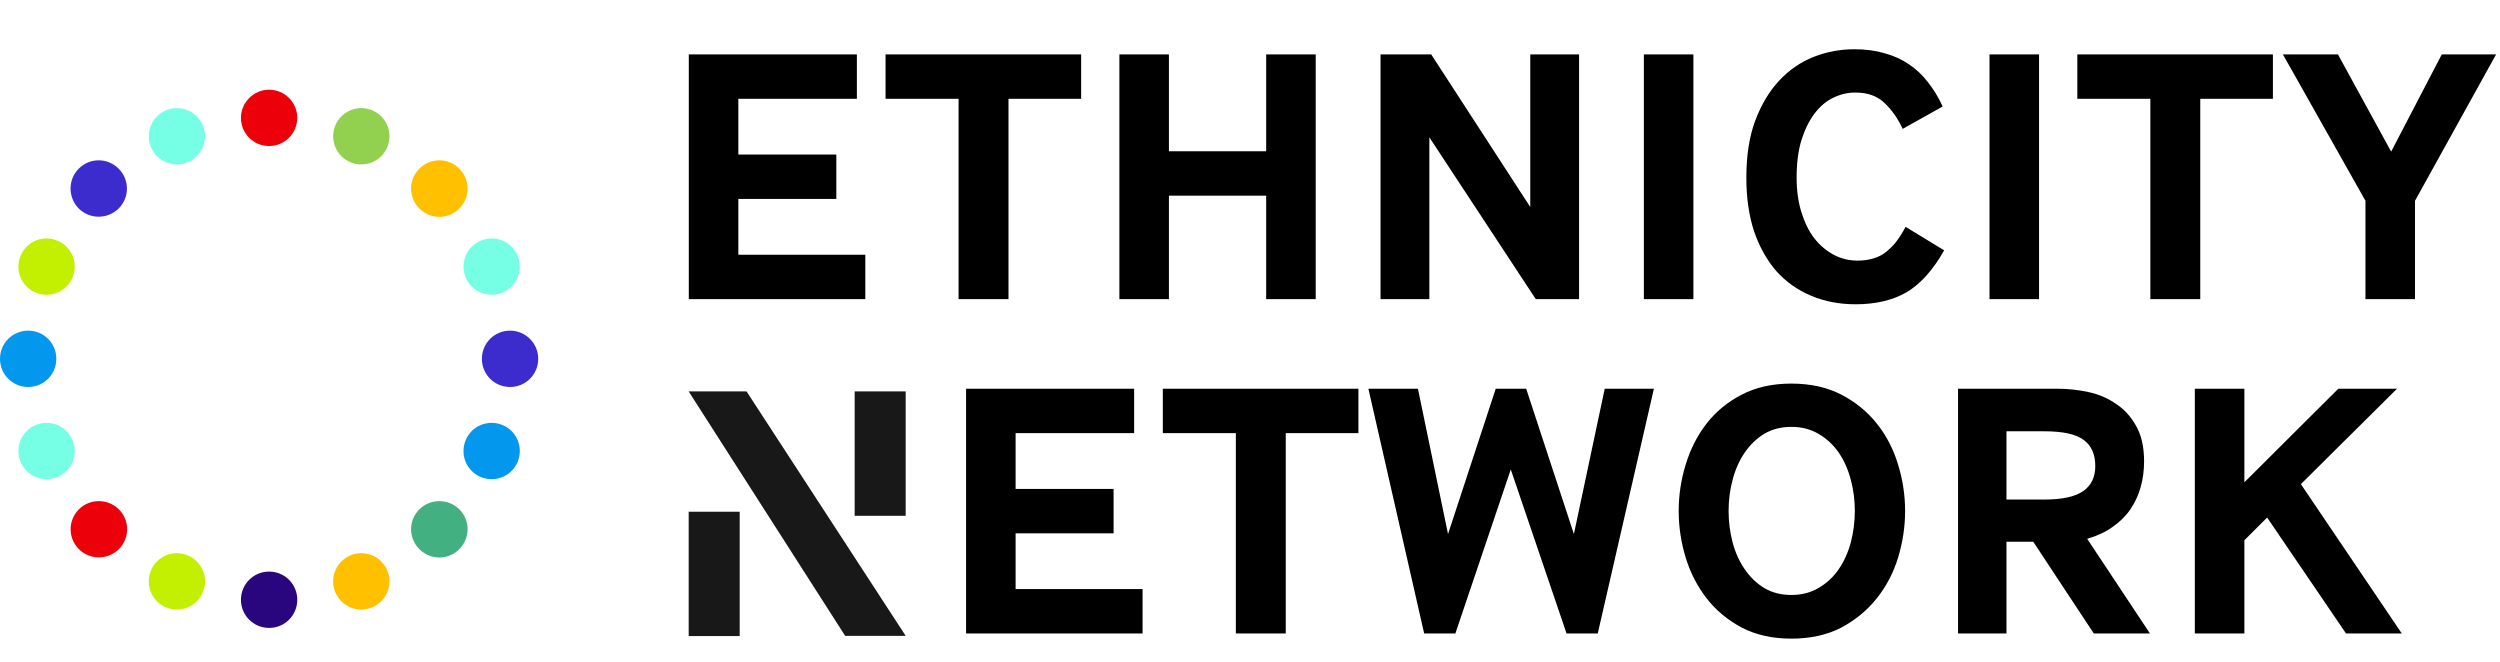 <svg width="351" height="93" viewBox="0 0 351 93" fill="none" xmlns="http://www.w3.org/2000/svg">
<path d="M96.708 42V7.634H120.305V13.869H103.663V21.7H117.42V27.934H103.663V35.766H121.49V42H96.708ZM134.585 42V13.869H124.332V7.634H151.793V13.869H141.592V42H134.585ZM157.162 42V7.634H164.117V21.236H177.771V7.634H184.726V42H177.771V27.471H164.117V42H157.162ZM193.829 42V7.634H200.939L214.85 29.068V7.634H221.702V42H215.623L200.681 19.279V42H193.829ZM230.798 42V7.634H237.753V42H230.798ZM272.958 35.147C271.412 37.895 269.661 39.853 267.703 41.021C265.745 42.154 263.358 42.721 260.541 42.721C258.274 42.721 256.196 42.326 254.307 41.536C252.418 40.746 250.786 39.596 249.412 38.084C248.073 36.538 247.025 34.666 246.269 32.468C245.548 30.27 245.187 27.762 245.187 24.946C245.187 21.855 245.6 19.193 246.424 16.96C247.283 14.693 248.399 12.821 249.773 11.344C251.181 9.833 252.796 8.716 254.616 7.995C256.471 7.274 258.377 6.913 260.335 6.913C261.915 6.913 263.34 7.102 264.611 7.48C265.882 7.823 267.016 8.339 268.012 9.026C269.042 9.712 269.935 10.554 270.691 11.55C271.481 12.546 272.168 13.68 272.752 14.951L267.136 18.093C266.449 16.616 265.59 15.397 264.56 14.435C263.564 13.474 262.207 12.993 260.49 12.993C259.425 12.993 258.394 13.233 257.398 13.714C256.402 14.195 255.526 14.933 254.771 15.93C254.015 16.926 253.397 18.179 252.916 19.691C252.469 21.168 252.246 22.919 252.246 24.946C252.246 26.732 252.469 28.346 252.916 29.789C253.362 31.232 253.963 32.451 254.719 33.447C255.509 34.443 256.419 35.216 257.45 35.766C258.48 36.315 259.596 36.59 260.799 36.59C261.451 36.59 262.07 36.521 262.653 36.384C263.272 36.246 263.856 36.006 264.405 35.663C264.955 35.285 265.487 34.804 266.002 34.22C266.518 33.602 267.033 32.812 267.548 31.85L272.958 35.147ZM279.327 42V7.634H286.283V42H279.327ZM301.909 42V13.869H291.656V7.634H319.117V13.869H308.916V42H301.909ZM332.111 42V28.192L320.518 7.634H328.246L335.717 21.288L342.827 7.634H350.453L339.066 28.192V42H332.111Z" fill="black"/>
<path d="M135.636 88.942V54.577H159.233V60.811H142.591V68.643H156.348V74.877H142.591V82.708H160.418V88.942H135.636ZM173.513 88.942V60.811H163.26V54.577H190.721V60.811H180.52V88.942H173.513ZM199.954 88.942L192.122 54.577H199.078L203.303 74.98L210.001 54.577H214.277L220.975 74.98L225.303 54.577H232.207L224.324 88.942H219.944L212.113 65.912L204.333 88.942H199.954ZM244.549 88.118C242.556 87.053 240.908 85.679 239.602 83.996C238.297 82.313 237.318 80.407 236.666 78.277C236.013 76.113 235.687 73.932 235.687 71.734C235.687 69.536 236.013 67.372 236.666 65.242C237.318 63.078 238.297 61.155 239.602 59.472C240.908 57.789 242.556 56.432 244.549 55.401C246.541 54.371 248.859 53.856 251.504 53.856C254.183 53.856 256.519 54.371 258.511 55.401C260.503 56.432 262.169 57.789 263.509 59.472C264.848 61.155 265.845 63.078 266.497 65.242C267.15 67.372 267.476 69.536 267.476 71.734C267.476 73.932 267.15 76.113 266.497 78.277C265.845 80.407 264.848 82.313 263.509 83.996C262.169 85.679 260.503 87.053 258.511 88.118C256.519 89.149 254.183 89.664 251.504 89.664C248.859 89.664 246.541 89.149 244.549 88.118ZM244.961 79.926C245.716 81.025 246.627 81.901 247.691 82.554C248.791 83.206 250.061 83.533 251.504 83.533C252.947 83.533 254.218 83.206 255.317 82.554C256.45 81.901 257.395 81.025 258.151 79.926C258.906 78.827 259.473 77.573 259.851 76.165C260.229 74.722 260.418 73.245 260.418 71.734C260.418 70.223 260.229 68.763 259.851 67.355C259.473 65.912 258.906 64.641 258.151 63.542C257.395 62.443 256.45 61.567 255.317 60.914C254.218 60.262 252.947 59.935 251.504 59.935C250.061 59.935 248.791 60.262 247.691 60.914C246.627 61.567 245.716 62.443 244.961 63.542C244.205 64.641 243.638 65.912 243.261 67.355C242.883 68.763 242.694 70.223 242.694 71.734C242.694 73.245 242.883 74.722 243.261 76.165C243.638 77.573 244.205 78.827 244.961 79.926ZM274.908 88.942V54.577H288.871C290.314 54.577 291.756 54.732 293.199 55.041C294.641 55.35 295.93 55.899 297.063 56.689C298.231 57.445 299.175 58.476 299.897 59.781C300.652 61.086 301.03 62.752 301.03 64.778C301.03 66.015 300.876 67.2 300.567 68.334C300.257 69.467 299.777 70.515 299.124 71.476C298.506 72.404 297.681 73.228 296.651 73.95C295.655 74.671 294.453 75.237 293.044 75.65L301.855 88.942H293.972L285.47 76.062H281.709V88.942H274.908ZM281.709 70.137H287.016C289.524 70.137 291.344 69.742 292.478 68.952C293.611 68.162 294.178 66.994 294.178 65.448C294.178 63.8 293.645 62.58 292.581 61.79C291.516 60.966 289.661 60.554 287.016 60.554H281.709V70.137ZM308.154 88.942V54.577H315.11V67.715L328.299 54.577H336.543L323.044 67.973L337.213 88.942H329.381L318.304 72.661L315.11 75.856V88.942H308.154Z" fill="black"/>
<path fill-rule="evenodd" clip-rule="evenodd" d="M118.659 89.272H127.157L104.815 54.957H96.69L118.659 89.272ZM127.158 54.957H119.995V72.418H127.158V54.957ZM103.853 71.845H96.69V89.305H103.853V71.845Z" fill="#181818"/>
<path fill-rule="evenodd" clip-rule="evenodd" d="M37.783 20.503C39.977 20.503 41.738 18.713 41.738 16.549C41.738 14.384 39.977 12.594 37.783 12.594C35.618 12.594 33.829 14.384 33.829 16.549C33.829 18.742 35.59 20.503 37.783 20.503Z" fill="#EC000A"/>
<path fill-rule="evenodd" clip-rule="evenodd" d="M37.783 88.16C35.59 88.16 33.829 86.4 33.829 84.206C33.829 82.012 35.59 80.251 37.783 80.251C39.977 80.251 41.738 82.012 41.738 84.206C41.738 86.4 39.977 88.16 37.783 88.16Z" fill="#29067D"/>
<path fill-rule="evenodd" clip-rule="evenodd" d="M0 50.377C0 48.184 1.761 46.423 3.954 46.423C6.148 46.423 7.909 48.184 7.909 50.377C7.909 52.571 6.148 54.332 3.954 54.332C1.761 54.332 0 52.571 0 50.377Z" fill="#0397ED"/>
<path fill-rule="evenodd" clip-rule="evenodd" d="M75.566 50.377C75.566 52.571 73.805 54.332 71.612 54.332C69.418 54.332 67.657 52.571 67.657 50.377C67.657 48.184 69.418 46.423 71.612 46.423C73.777 46.423 75.566 48.184 75.566 50.377Z" fill="#3C2BCD"/>
<path fill-rule="evenodd" clip-rule="evenodd" d="M11.055 23.678C12.614 22.119 15.096 22.119 16.655 23.678C18.214 25.237 18.214 27.719 16.655 29.278C15.096 30.808 12.614 30.808 11.055 29.278C9.526 27.719 9.526 25.208 11.055 23.678Z" fill="#3C2BCD"/>
<path fill-rule="evenodd" clip-rule="evenodd" d="M64.482 77.106C62.923 78.664 60.441 78.664 58.882 77.106C57.324 75.547 57.324 73.064 58.882 71.506C60.441 69.976 62.923 69.976 64.482 71.506C66.041 73.036 66.041 75.547 64.482 77.106Z" fill="#42B081"/>
<path fill-rule="evenodd" clip-rule="evenodd" d="M11.084 77.106C9.525 75.547 9.525 73.064 11.084 71.506C12.614 69.976 15.125 69.976 16.684 71.506C18.242 73.064 18.242 75.547 16.684 77.106C15.125 78.635 12.614 78.635 11.084 77.106Z" fill="#EC000A"/>
<path fill-rule="evenodd" clip-rule="evenodd" d="M64.482 23.678C66.041 25.237 66.041 27.719 64.482 29.278C62.923 30.836 60.441 30.836 58.882 29.278C57.324 27.719 57.324 25.237 58.882 23.678C60.441 22.119 62.952 22.119 64.482 23.678Z" fill="#FFC000"/>
<path fill-rule="evenodd" clip-rule="evenodd" d="M23.322 15.481C25.343 14.644 27.652 15.596 28.489 17.617C29.326 19.637 28.373 21.946 26.353 22.783C24.332 23.62 22.023 22.668 21.186 20.647C20.349 18.627 21.302 16.318 23.322 15.481Z" fill="#76FFE4"/>
<path fill-rule="evenodd" clip-rule="evenodd" d="M52.244 85.274C50.224 86.111 47.914 85.159 47.077 83.138C46.24 81.118 47.193 78.808 49.213 77.972C51.234 77.134 53.543 78.087 54.38 80.107C55.217 82.128 54.264 84.437 52.244 85.274Z" fill="#FFC000"/>
<path fill-rule="evenodd" clip-rule="evenodd" d="M2.886 64.838C2.049 62.817 3.002 60.508 5.022 59.671C7.043 58.834 9.352 59.787 10.189 61.807C11.026 63.828 10.073 66.137 8.053 66.974C6.032 67.811 3.723 66.858 2.886 64.838Z" fill="#76FFE4"/>
<path fill-rule="evenodd" clip-rule="evenodd" d="M72.68 35.916C73.517 37.937 72.564 40.246 70.544 41.083C68.523 41.92 66.214 40.967 65.377 38.947C64.54 36.926 65.493 34.617 67.513 33.78C69.534 32.943 71.843 33.896 72.68 35.916Z" fill="#76FFE4"/>
<path fill-rule="evenodd" clip-rule="evenodd" d="M2.886 35.916C3.723 33.896 6.032 32.943 8.053 33.78C10.073 34.617 11.026 36.926 10.189 38.947C9.352 40.967 7.043 41.92 5.022 41.083C3.002 40.246 2.049 37.937 2.886 35.916Z" fill="#C3F001"/>
<path fill-rule="evenodd" clip-rule="evenodd" d="M72.68 64.838C71.843 66.858 69.534 67.811 67.513 66.974C65.493 66.137 64.54 63.828 65.377 61.807C66.214 59.787 68.523 58.834 70.544 59.671C72.564 60.508 73.517 62.817 72.68 64.838Z" fill="#0397ED"/>
<path fill-rule="evenodd" clip-rule="evenodd" d="M23.322 85.274C21.302 84.437 20.349 82.128 21.186 80.107C22.023 78.087 24.332 77.134 26.353 77.972C28.373 78.808 29.326 81.118 28.489 83.138C27.652 85.159 25.343 86.111 23.322 85.274Z" fill="#C3F001"/>
<path fill-rule="evenodd" clip-rule="evenodd" d="M52.244 15.481C54.264 16.318 55.217 18.627 54.38 20.647C53.543 22.668 51.234 23.62 49.213 22.783C47.193 21.946 46.24 19.637 47.077 17.617C47.914 15.596 50.224 14.644 52.244 15.481Z" fill="#92D050"/>
</svg>

